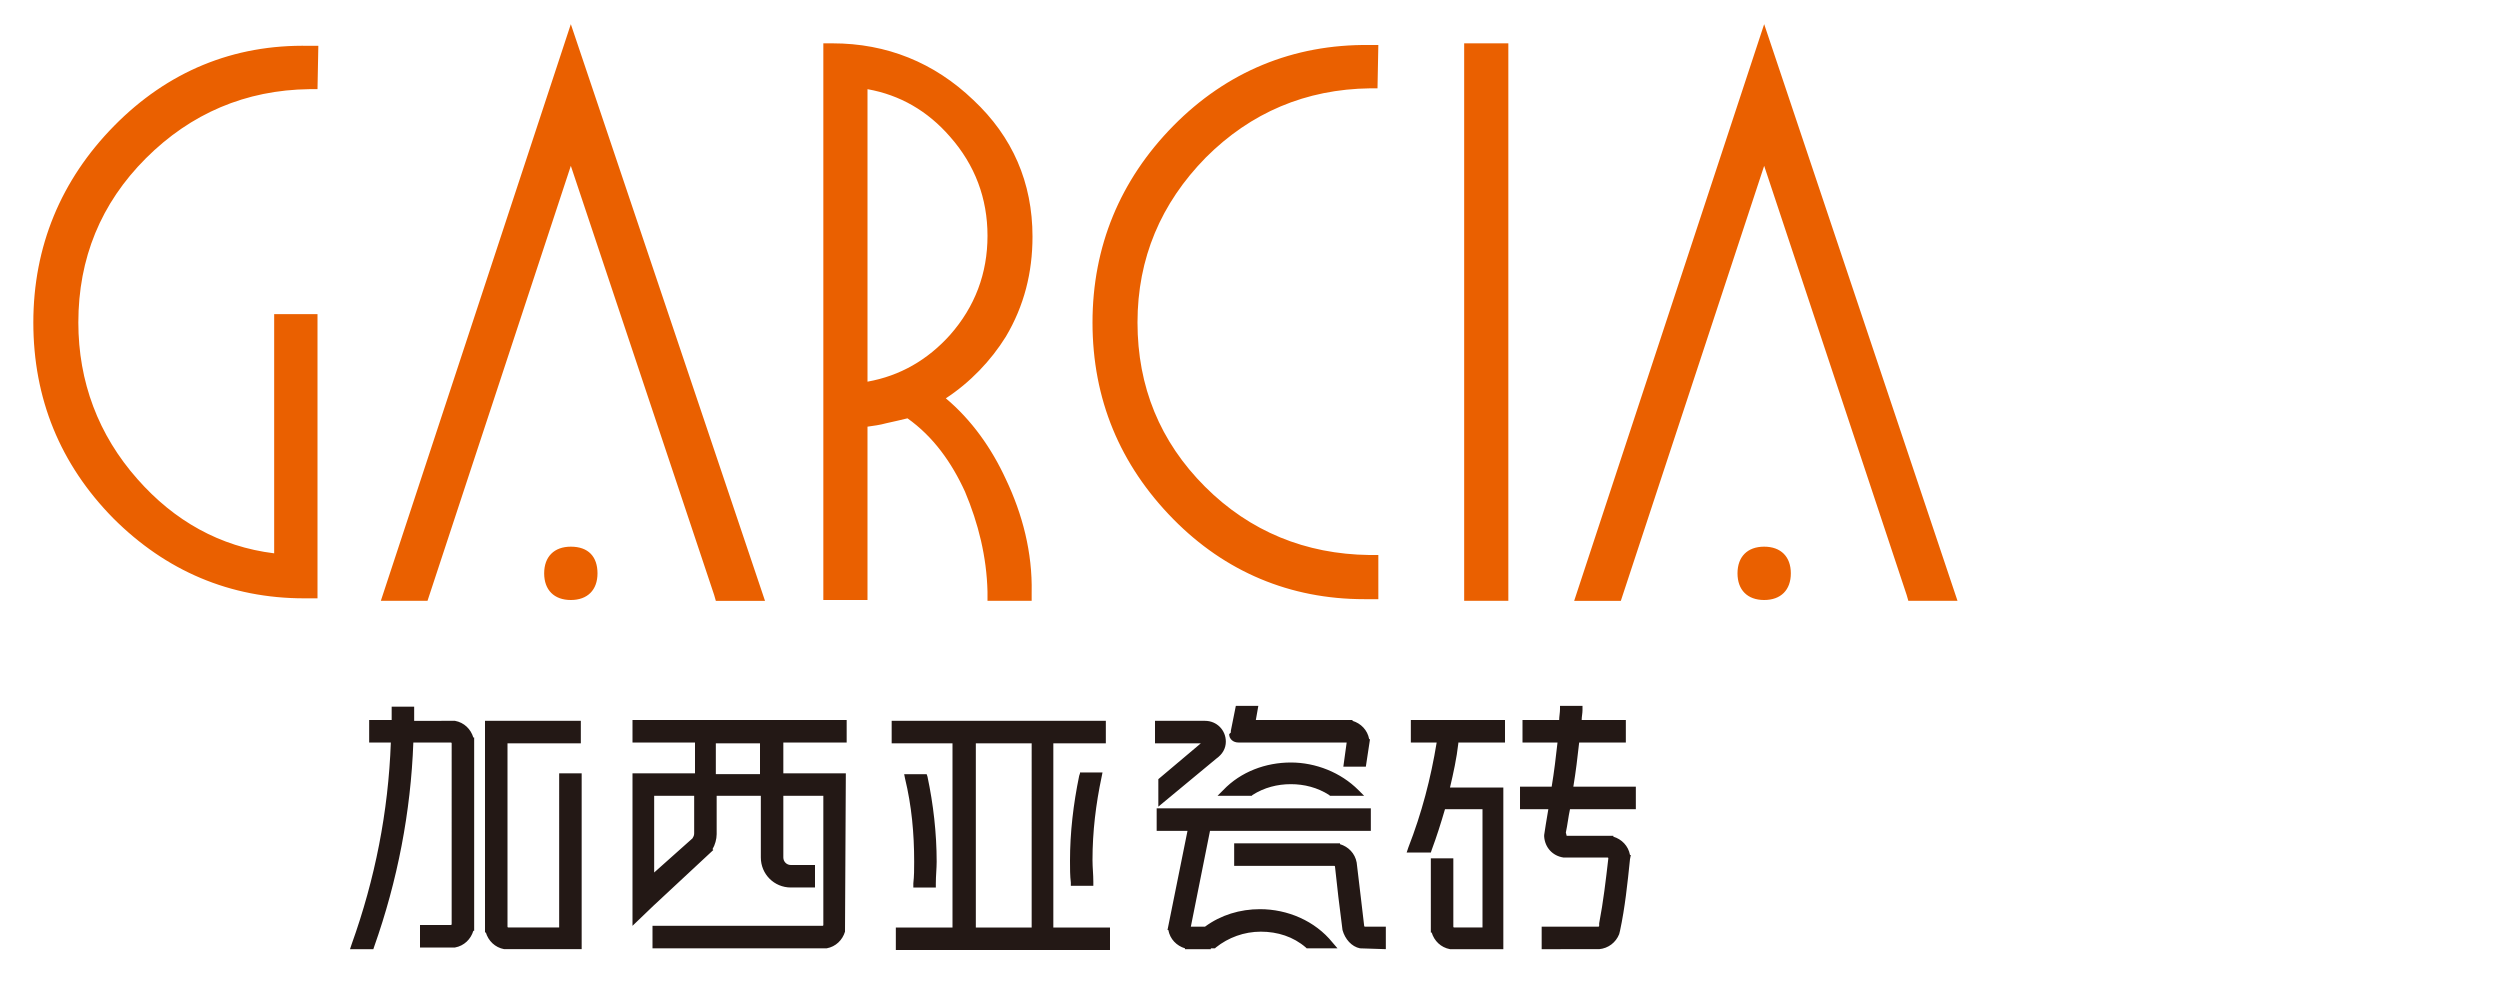 <?xml version="1.0" encoding="utf-8"?>
<!-- Generator: Adobe Illustrator 22.1.0, SVG Export Plug-In . SVG Version: 6.00 Build 0)  -->
<svg version="1.1" id="图层_1" xmlns="http://www.w3.org/2000/svg" xmlns:xlink="http://www.w3.org/1999/xlink" x="0px" y="0px"
	 viewBox="0 0 300 118" style="enable-background:new 0 0 300 118;" xml:space="preserve">
<style type="text/css">
	.st0{fill-rule:evenodd;clip-rule:evenodd;fill:#EA6000;}
	.st1{fill-rule:evenodd;clip-rule:evenodd;fill:#231815;}
</style>
<path class="st0" d="M68.5,19.9L51.3,72.1h-5.6L68.5,2.9l23.3,69.2h-5.9l-0.2-0.7L68.5,19.9L68.5,19.9z M32.9,66.4l0-24.3l0-0.2
	v-4.2h5.2l0,34.1l-1,0c-0.2,0-0.4,0-0.6,0c-8.9,0-16.6-3.3-22.9-9.6C7.2,55.7,4,47.8,4,38.7c0-9.1,3.3-17.1,9.7-23.6
	C20.1,8.6,28,5.3,37.1,5.5l1.1,0l-0.1,5.2l-1,0c-7.6,0.1-14.2,2.9-19.6,8.3c-5.4,5.4-8.1,12-8.1,19.7c0,7.1,2.4,13.5,7.1,18.8
	C20.9,62.5,26.4,65.6,32.9,66.4L32.9,66.4z M211.7,65.6c2,0,3.2,1.2,3.2,3.2c0,2-1.2,3.2-3.2,3.2c-2,0-3.2-1.2-3.2-3.2
	C208.5,66.8,209.7,65.6,211.7,65.6L211.7,65.6z M211.7,19.9l17.1,51.5l0.2,0.7h5.9L211.7,2.9l-22.8,69.2h5.6L211.7,19.9L211.7,19.9z
	 M175.7,72.1V5.2h5.3v66.9H175.7L175.7,72.1z M164.4,10.6c-7.7,0.1-14.3,2.9-19.7,8.3c-5.4,5.5-8.2,12.1-8.2,19.8
	c0,7.7,2.7,14.3,8.1,19.7c5.4,5.4,12.1,8.1,19.7,8.2l1.1,0v5.3l-1.1,0c-0.2,0-0.4,0-0.6,0c-8.9,0-16.7-3.3-22.9-9.6
	c-6.4-6.5-9.7-14.4-9.7-23.6c0-9.1,3.3-17.1,9.7-23.6c6.4-6.5,14.4-9.8,23.5-9.7l1.1,0l-0.1,5.2L164.4,10.6L164.4,10.6z M113.5,47.8
	c3.1,2.6,5.5,6,7.2,9.7c2,4.2,3.2,8.8,3.1,13.6l0,1h-5.3l0-1.1c-0.1-4.2-1.1-8.2-2.7-12c-1.6-3.5-3.8-6.6-6.9-8.8
	c-0.8,0.2-1.7,0.4-2.6,0.6c-0.7,0.2-1.5,0.3-2.2,0.4v20.8h-5.3V71l0-65.8h1.1c6.5,0,12.2,2.3,16.9,6.8c4.7,4.4,7.1,9.9,7.1,16.4
	c0,4.3-1,8.3-3.2,12C118.9,43.3,116.4,45.9,113.5,47.8L113.5,47.8z M68.5,65.6c-2,0-3.2,1.2-3.2,3.2c0,2,1.2,3.2,3.2,3.2
	c2,0,3.2-1.2,3.2-3.2C71.7,66.8,70.6,65.6,68.5,65.6L68.5,65.6z M104.1,10.7v35.1c3.9-0.7,7.2-2.6,9.9-5.6c3-3.4,4.5-7.4,4.5-11.9
	c0-4.5-1.5-8.5-4.5-11.9C111.3,13.3,108,11.4,104.1,10.7z"/>
<path class="st1" d="M154.9,94.1c-1.6,0-3.2,0.4-4.6,1.3l-0.1,0.1h-4.1l0.7-0.7c2.1-2.2,5.1-3.3,8.1-3.3c3,0,6,1.2,8.1,3.3l0.7,0.7
	h-4.1l-0.1-0.1C158.1,94.5,156.5,94.1,154.9,94.1L154.9,94.1z M145.3,113.9L145.3,113.9l-3.1,0l0-0.1c-1-0.3-1.8-1.1-2-2.2l-0.1,0
	l2.4-11.9h-3.7v-2.7h25.7v2.7h-19.3l-2.3,11.5c0,0,0,0,0.1,0h1.6c1.9-1.4,4.2-2.1,6.6-2.1c3.3,0,6.6,1.4,8.7,4l0.6,0.7h-3.7
	l-0.1-0.1c-1.5-1.3-3.4-1.9-5.4-1.9c-2,0-3.9,0.7-5.4,1.9l-0.1,0.1H145.3L145.3,113.9z M126.4,89.2v22.1h6.8v2.7h-25.7v-2.7h6.8
	V89.2h-7.3v-2.7h25.7v2.7H126.4L126.4,89.2z M117.1,89.2v22.1h6.7V89.2H117.1L117.1,89.2z M60.9,89.2v22c0,0,0,0.1,0.1,0.1h6.1V92.8
	h2.7v21.1h-9.3l0,0c-1.1-0.2-1.9-1-2.2-2l-0.1,0V86.5h11.5v2.7H60.9L60.9,89.2z M129.6,92.8l-0.1,0.3c-0.7,3.4-1.1,6.8-1.1,10.2
	c0,0.9,0,1.8,0.1,2.6l0,0.4h2.7l0-0.5c0-0.9-0.1-1.7-0.1-2.6c0-3.4,0.4-6.7,1.1-10l0.1-0.5H129.6L129.6,92.8z M112.3,106.4l0-0.4
	c0-0.9,0.1-1.8,0.1-2.6c0-3.4-0.4-6.9-1.1-10.2l-0.1-0.3h-2.7l0.1,0.5c0.8,3.3,1.1,6.6,1.1,10c0,0.9,0,1.7-0.1,2.6l0,0.5H112.3
	L112.3,106.4z M101.4,111.8c-0.3,1-1.1,1.8-2.2,2l0,0H78.3v-2.7h20.4c0,0,0.1,0,0.1-0.1V95.5H94v7.3l0,0.1c0,0.5,0.4,0.9,0.9,0.9
	h2.9v2.7h-2.9c-2,0-3.6-1.6-3.6-3.6v-7.4h-5.3v4.6c0,0.6-0.2,1.3-0.5,1.8l0.1,0.1l-7.2,6.7l-2.5,2.4V92.8h7.5v-3.7h-7.5v-2.7h25.7
	v2.7H94v3.7h7.5L101.4,111.8L101.4,111.8L101.4,111.8z M83.3,100v-4.5h-4.8v9.2l4.6-4.1l0,0C83.2,100.4,83.3,100.3,83.3,100
	L83.3,100L83.3,100L83.3,100z M85.9,89.2v3.7h5.3v-3.7H85.9L85.9,89.2z M163.2,113.8L163.2,113.8l3.1,0.1v-2.7h-2.5
	c0,0-0.1,0-0.1-0.1v0l-0.4-3.4l-0.5-4.2l0,0c-0.2-1.1-1-1.9-2-2.2l0-0.1h-12.7v2.7h12c0,0,0.1,0,0.1,0.1v0l0.4,3.6l0.5,4l0,0
	C161.4,112.7,162.2,113.6,163.2,113.8L163.2,113.8z M144.1,89.2l-5.1,4.3v3.3L146,91c0.7-0.5,1.1-1.2,1.1-2c0-1.4-1.1-2.5-2.5-2.5
	c-0.1,0-0.1,0-0.2,0h-2.8v0h-3v2.7H144.1L144.1,89.2z M54.6,86.5c1.1,0.2,1.9,1,2.2,2l0.1,0v23.2l-0.1,0c-0.3,1-1.1,1.8-2.2,2l0,0
	h-4.2v-2.7h3.7c0,0,0.1,0,0.1-0.1V89.3v0l0-0.1c0,0,0-0.1-0.1-0.1h-4.5c-0.3,8.3-1.9,16.6-4.7,24.5l-0.1,0.3H42l0.2-0.6
	c2.8-7.8,4.4-15.9,4.7-24.2h-2.6v-2.7H47c0-0.2,0-0.3,0-0.5c0-0.2,0-0.5,0-0.7l0-0.4h2.7l0,0.4c0,0.3,0,0.5,0,0.8c0,0.2,0,0.3,0,0.5
	L54.6,86.5L54.6,86.5L54.6,86.5z M147.5,88.1c0,0.6,0.5,1,1.1,1h7.5v0h5.4c0,0,0.1,0,0.1,0l-0.4,2.9h2.7l0.5-3.3l-0.1,0
	c-0.2-1.1-1-1.9-2-2.2l0-0.1h-1.8v0h-9.8l0.3-1.7h-2.7l-0.6,3l0,0l0,0.1c0,0,0,0,0,0.1L147.5,88.1L147.5,88.1L147.5,88.1z M175,89.2
	c-0.2,1.8-0.6,3.6-1,5.3h6.4v19.4H174l0,0c-1.1-0.2-1.9-1-2.2-2l-0.1,0V103h2.7v8.2l0,0v0c0,0,0,0.1,0.1,0.1h3.4V97.1h-4.5
	c-0.5,1.7-1,3.3-1.6,4.9l-0.1,0.3l-2.9,0l0.2-0.6c1.6-4.1,2.7-8.3,3.4-12.6h-3.1v-2.7h11.3v2.7H175L175,89.2z M188,100.3
	C188,100.4,188,100.4,188,100.3l5.6,0l0,0.1c1,0.3,1.8,1.1,2,2.2l0.1,0l-0.1,0.5c-0.3,2.9-0.6,5.8-1.2,8.6l-0.1,0.4l0,0
	c-0.4,1-1.3,1.7-2.4,1.8l0,0h-0.1c0,0,0,0,0,0s0,0,0,0H185v-2.7h6.6l0,0l0.2,0c0,0,0.1,0,0.1-0.1l0-0.1l0-0.2l0,0
	c0.5-2.6,0.8-5.2,1.1-7.8c0,0,0-0.1-0.1-0.1h-5.3l0,0c-1.3-0.2-2.2-1.2-2.3-2.5l0,0v-0.2l0.2-1.3c0.1-0.6,0.2-1.2,0.3-1.8h-3.4v-2.7
	h3.8c0.3-1.8,0.5-3.5,0.7-5.3h-4.2v-2.7h4.4c0-0.4,0.1-0.9,0.1-1.3l0-0.4h2.7l0,0.5c0,0.4-0.1,0.8-0.1,1.2h5.3v2.7h-5.6
	c-0.2,1.8-0.4,3.5-0.7,5.3h7.5v2.7h-7.9c-0.2,0.9-0.3,1.9-0.5,2.8L188,100.3z"/>
</svg>
